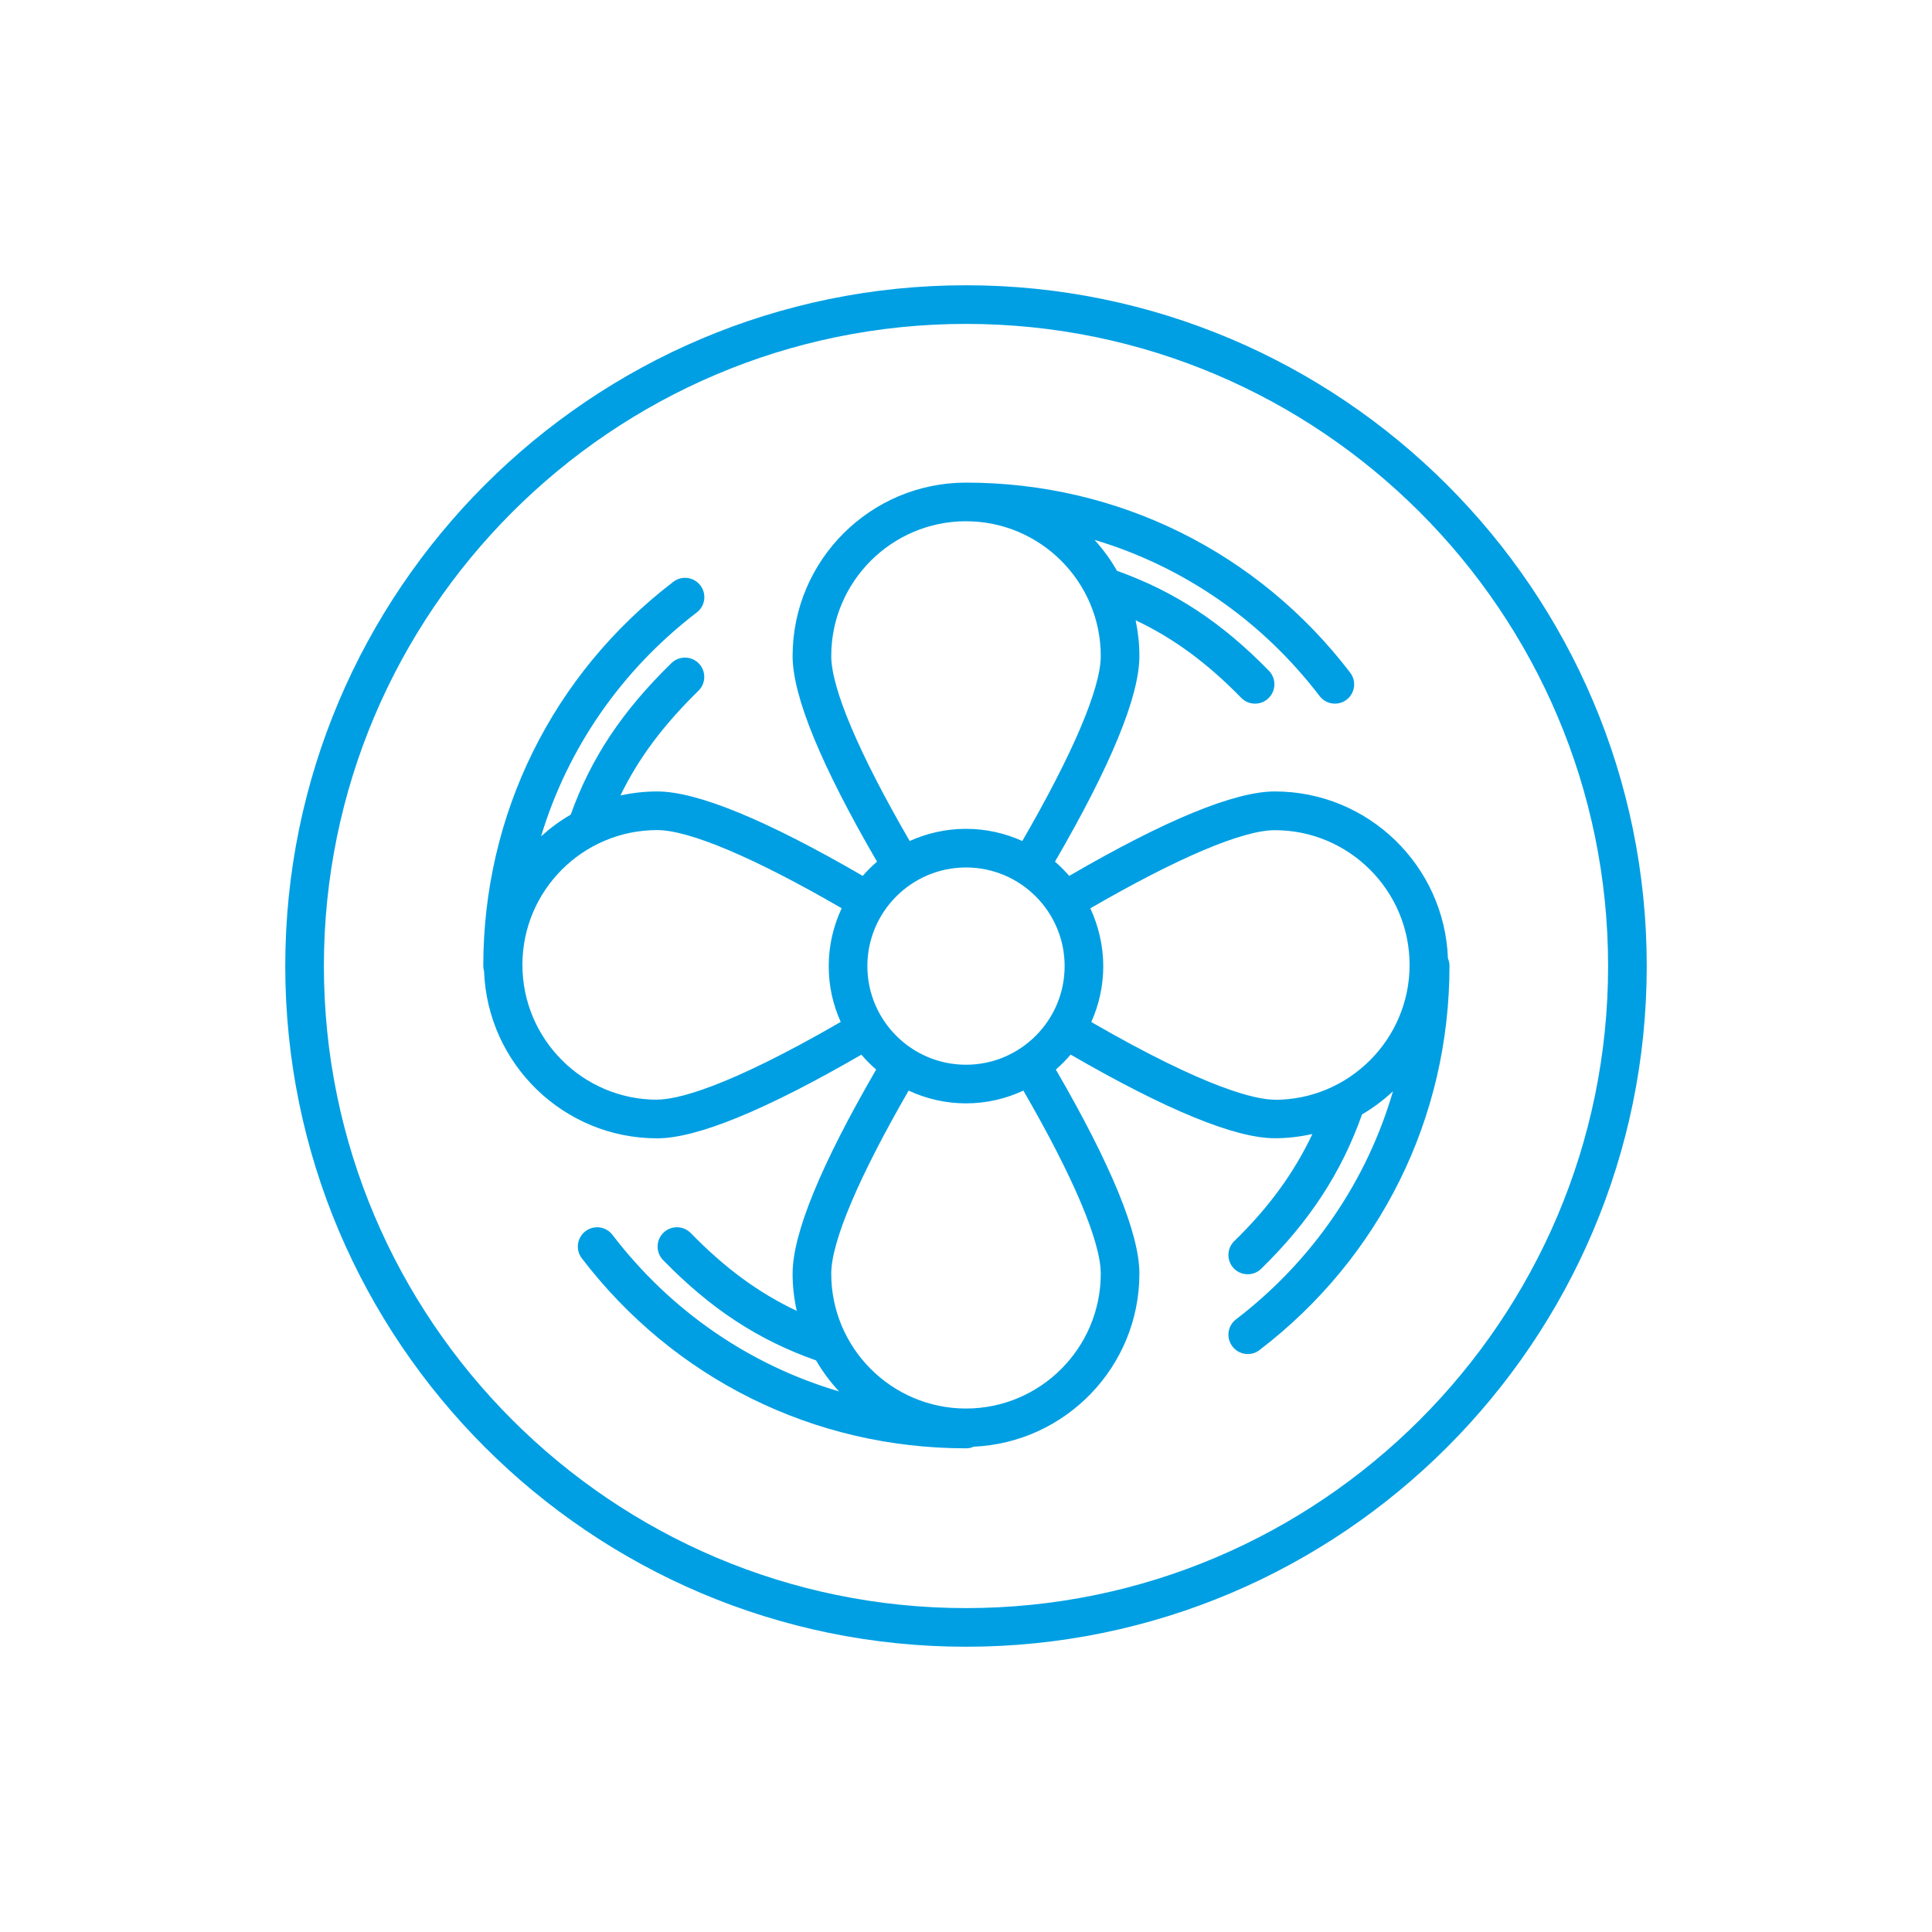 <svg xmlns="http://www.w3.org/2000/svg" id="Ebene_1" data-name="Ebene 1" viewBox="0 0 200 200"><defs><style>      .cls-1 {        fill: #009fe3;        stroke-width: 0px;      }    </style></defs><path class="cls-1" d="M149.89,99.22c-.35-9.59-8.24-17.29-17.92-17.29-4.15,0-11.31,2.94-21.28,8.74-.46-.52-.95-1.02-1.48-1.47,5.8-9.98,8.74-17.14,8.74-21.29,0-1.27-.14-2.51-.39-3.7,3.95,1.87,7.43,4.44,10.93,8.03.39.4.91.6,1.43.6s1.01-.19,1.4-.57c.79-.77.81-2.04.04-2.83-4.88-5.01-9.77-8.22-15.73-10.35-.65-1.15-1.44-2.22-2.32-3.2,9.16,2.74,17.28,8.3,23.29,16.16.39.52.99.79,1.59.79.42,0,.85-.13,1.21-.41.88-.67,1.04-1.93.37-2.8-9.56-12.5-24.05-19.67-39.77-19.67-9.9,0-17.95,8.05-17.95,17.95,0,4.15,2.94,11.31,8.74,21.29-.53.45-1.02.94-1.48,1.47-9.98-5.79-17.14-8.74-21.28-8.74-1.3,0-2.57.15-3.8.41,1.86-3.84,4.45-7.29,8.07-10.83.79-.77.81-2.04.04-2.83-.77-.79-2.04-.81-2.83-.04-5.11,4.98-8.34,9.85-10.43,15.69-1.11.64-2.13,1.4-3.07,2.25,2.75-9.11,8.3-17.19,16.12-23.18.88-.67,1.04-1.93.37-2.8-.67-.88-1.93-1.04-2.8-.37-12.5,9.56-19.67,24.05-19.67,39.77,0,.19.03.37.08.54.35,9.6,8.24,17.3,17.92,17.3,4.11,0,11.22-2.92,21.14-8.66.47.55.98,1.07,1.53,1.54-5.74,9.9-8.65,17-8.65,21.12,0,1.33.15,2.62.43,3.86-3.95-1.86-7.44-4.43-10.97-8.05-.77-.79-2.04-.81-2.83-.04-.79.77-.81,2.04-.04,2.83,4.93,5.06,9.85,8.28,15.84,10.39.67,1.16,1.48,2.24,2.38,3.21-9.23-2.72-17.42-8.31-23.46-16.21-.67-.88-1.93-1.04-2.8-.37-.88.67-1.04,1.93-.37,2.8,9.56,12.5,24.05,19.67,39.77,19.67.29,0,.56-.06.8-.17,9.52-.42,17.15-8.29,17.15-17.92,0-4.12-2.91-11.23-8.65-21.12.55-.48,1.06-.99,1.53-1.55,9.92,5.74,17.03,8.66,21.14,8.66,1.34,0,2.63-.16,3.89-.44-1.9,4.02-4.52,7.62-8.09,11.09-.79.77-.81,2.04-.04,2.83.39.4.91.6,1.43.6s1.01-.19,1.4-.57c4.98-4.86,8.31-9.96,10.44-15.98,1.16-.68,2.23-1.48,3.2-2.39-2.71,9.29-8.31,17.53-16.25,23.61-.88.67-1.04,1.93-.37,2.8.39.52.99.79,1.59.79.42,0,.85-.13,1.21-.41,12.5-9.56,19.67-24.05,19.67-39.77,0-.28-.06-.54-.16-.78ZM100,110.22c-5.63,0-10.21-4.58-10.21-10.21s4.58-10.21,10.21-10.21,10.21,4.58,10.21,10.21-4.58,10.21-10.21,10.21ZM86.05,67.91c0-7.69,6.26-13.95,13.95-13.95s13.95,6.26,13.95,13.95c0,3.33-2.88,10.09-8.12,19.15-1.78-.8-3.75-1.26-5.83-1.26s-4.05.46-5.83,1.26c-5.25-9.05-8.12-15.82-8.12-19.15ZM68.03,113.84c-7.69,0-13.95-6.26-13.95-13.96s6.26-13.95,13.95-13.95c3.32,0,10.07,2.86,19.1,8.09-.85,1.82-1.34,3.84-1.34,5.98s.45,4.02,1.24,5.79c-12.04,6.96-17.07,8.04-19,8.04ZM113.95,131.85c0,7.7-6.26,13.96-13.95,13.96s-13.95-6.26-13.95-13.96c0-3.3,2.84-9.99,8.01-18.95,1.81.84,3.82,1.32,5.94,1.32s4.13-.48,5.94-1.32c5.18,8.95,8.01,15.65,8.01,18.95ZM131.97,113.84c-1.93,0-6.96-1.09-19-8.04.79-1.77,1.24-3.73,1.24-5.79s-.49-4.16-1.34-5.98c9.03-5.23,15.77-8.09,19.1-8.09,7.69,0,13.95,6.26,13.95,13.95s-6.26,13.96-13.95,13.96Z"></path><path class="cls-1" d="M100,29.53c-38.85,0-70.47,31.61-70.47,70.47s31.61,70.47,70.47,70.47,70.47-31.61,70.47-70.47S138.85,29.53,100,29.53ZM100,166.47c-36.65,0-66.47-29.82-66.47-66.47S63.35,33.53,100,33.53s66.47,29.82,66.47,66.47-29.82,66.47-66.47,66.47Z"></path></svg>